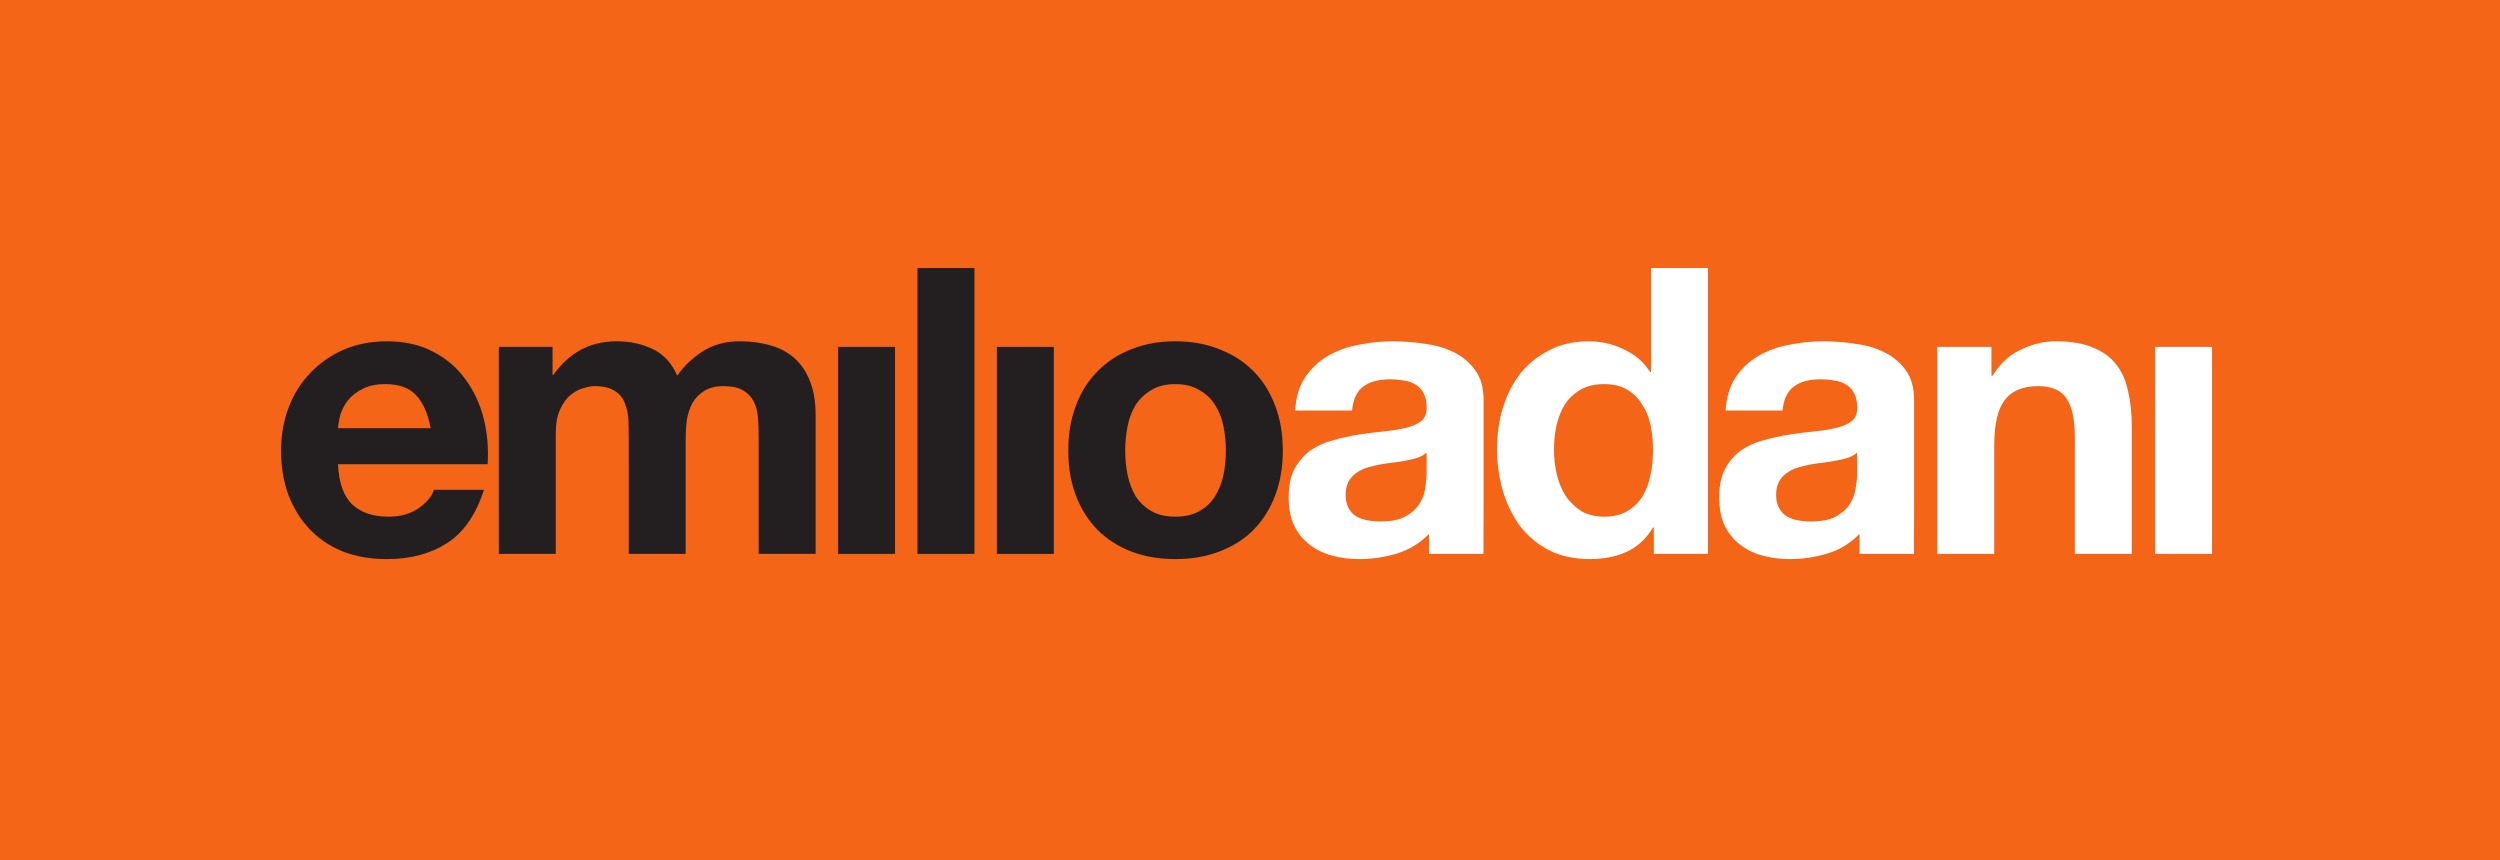 <?xml version="1.0" encoding="UTF-8"?>
<svg xmlns="http://www.w3.org/2000/svg" xmlns:xlink="http://www.w3.org/1999/xlink" width="813pt" height="279.79pt" viewBox="0 0 813 279.79" version="1.1">
<rect x="0" y="0" width="813" height="279.79" fill="#333333" stroke="none"/>
<defs>
<clipPath id="clip1">
  <path d="M 0 0 L 813 0 L 813 279.789 L 0 279.789 Z M 0 0 "/>
</clipPath>
</defs>
<g id="surface1">
<g clip-path="url(#clip1)" clip-rule="nonzero">
<path style=" stroke:none;fill-rule:nonzero;fill:rgb(95.34%,39.513%,9.319%);fill-opacity:1;" d="M 0 279.789 L 813 279.789 L 813 0 L 0 0 Z M 0 279.789 "/>
</g>
<path style=" stroke:none;fill-rule:evenodd;fill:rgb(13.73%,12.16%,12.549%);fill-opacity:1;" d="M 109.922 150.961 L 158.566 150.961 C 158.914 145.75 158.477 140.762 157.262 135.988 C 156.043 131.215 154.043 126.957 151.262 123.227 C 148.566 119.496 145.09 116.543 140.828 114.375 C 136.57 112.117 131.57 110.988 125.832 110.988 C 120.703 110.988 116.008 111.898 111.75 113.723 C 107.574 115.547 103.965 118.062 100.926 121.273 C 97.883 124.398 95.531 128.133 93.883 132.473 C 92.23 136.812 91.402 141.5 91.402 146.535 C 91.402 151.742 92.188 156.52 93.75 160.855 C 95.402 165.195 97.707 168.93 100.664 172.055 C 103.621 175.18 107.227 177.609 111.488 179.348 C 115.746 180.992 120.527 181.816 125.832 181.816 C 133.484 181.816 140.004 180.086 145.395 176.613 C 150.785 173.137 154.785 167.367 157.391 159.293 L 141.09 159.293 C 140.48 161.375 138.828 163.371 136.137 165.281 C 133.438 167.105 130.223 168.02 126.484 168.02 C 121.27 168.02 117.27 166.672 114.488 163.98 C 111.703 161.289 110.184 156.949 109.922 150.961 M 140.047 139.242 L 109.922 139.242 C 110.008 137.941 110.27 136.465 110.703 134.816 C 111.227 133.164 112.055 131.602 113.184 130.129 C 114.398 128.652 115.965 127.438 117.879 126.484 C 119.879 125.438 122.355 124.918 125.312 124.918 C 129.832 124.918 133.18 126.137 135.352 128.562 C 137.613 130.996 139.18 134.555 140.047 139.242 "/>
<path style=" stroke:none;fill-rule:nonzero;fill:rgb(13.73%,12.16%,12.549%);fill-opacity:1;" d="M 162.219 112.809 L 162.219 180.125 L 180.734 180.125 L 180.734 141.066 C 180.734 137.766 181.211 135.121 182.172 133.121 C 183.125 131.039 184.254 129.477 185.559 128.434 C 186.953 127.305 188.344 126.566 189.734 126.223 C 191.211 125.789 192.383 125.57 193.254 125.57 C 196.211 125.57 198.426 126.09 199.906 127.133 C 201.469 128.09 202.555 129.391 203.164 131.039 C 203.859 132.691 204.254 134.512 204.34 136.508 C 204.426 138.418 204.469 140.371 204.469 142.367 L 204.469 180.125 L 222.984 180.125 L 222.984 142.629 C 222.984 140.543 223.117 138.504 223.379 136.508 C 223.727 134.426 224.336 132.602 225.203 131.039 C 226.16 129.391 227.422 128.09 228.984 127.133 C 230.637 126.09 232.77 125.57 235.375 125.57 C 237.984 125.57 240.031 126.004 241.504 126.871 C 243.07 127.742 244.246 128.914 245.027 130.387 C 245.809 131.863 246.285 133.598 246.461 135.594 C 246.633 137.594 246.723 139.719 246.723 141.977 L 246.723 180.125 L 265.242 180.125 L 265.242 135.074 C 265.242 130.738 264.633 127.047 263.418 124.008 C 262.199 120.883 260.504 118.367 258.328 116.457 C 256.156 114.547 253.547 113.156 250.504 112.289 C 247.461 111.422 244.156 110.988 240.594 110.988 C 235.898 110.988 231.812 112.117 228.336 114.375 C 224.941 116.629 222.25 119.234 220.25 122.184 C 218.426 118.02 215.727 115.109 212.164 113.461 C 208.684 111.812 204.816 110.988 200.555 110.988 C 196.121 110.988 192.168 111.941 188.688 113.852 C 185.297 115.762 182.387 118.453 179.953 121.926 L 179.691 121.926 L 179.691 112.809 Z M 162.219 112.809 "/>
<path style=" stroke:none;fill-rule:nonzero;fill:rgb(13.73%,12.16%,12.549%);fill-opacity:1;" d="M 272.543 180.125 L 291.062 180.125 L 291.062 112.809 L 272.543 112.809 Z M 272.543 180.125 "/>
<path style=" stroke:none;fill-rule:nonzero;fill:rgb(13.73%,12.16%,12.549%);fill-opacity:1;" d="M 298.363 180.125 L 316.883 180.125 L 316.883 87.16 L 298.363 87.16 Z M 298.363 180.125 "/>
<path style=" stroke:none;fill-rule:nonzero;fill:rgb(13.73%,12.16%,12.549%);fill-opacity:1;" d="M 324.188 180.125 L 342.703 180.125 L 342.703 112.809 L 324.188 112.809 Z M 324.188 180.125 "/>
<path style=" stroke:none;fill-rule:evenodd;fill:rgb(13.73%,12.16%,12.549%);fill-opacity:1;" d="M 347.398 146.535 C 347.398 151.914 348.223 156.777 349.875 161.117 C 351.527 165.457 353.875 169.188 356.918 172.312 C 359.961 175.355 363.613 177.695 367.871 179.344 C 372.133 180.992 376.914 181.816 382.219 181.816 C 387.52 181.816 392.301 180.992 396.562 179.344 C 400.906 177.695 404.602 175.355 407.648 172.312 C 410.691 169.188 413.035 165.457 414.688 161.117 C 416.344 156.777 417.168 151.914 417.168 146.535 C 417.168 141.152 416.344 136.289 414.688 131.949 C 413.035 127.523 410.691 123.789 407.648 120.75 C 404.602 117.629 400.906 115.242 396.562 113.594 C 392.301 111.855 387.52 110.988 382.219 110.988 C 376.914 110.988 372.133 111.855 367.871 113.594 C 363.613 115.242 359.961 117.629 356.918 120.75 C 353.875 123.789 351.527 127.523 349.875 131.949 C 348.223 136.289 347.398 141.152 347.398 146.535 M 365.914 146.535 C 365.914 143.844 366.176 141.195 366.699 138.594 C 367.219 135.988 368.09 133.688 369.309 131.691 C 370.609 129.691 372.305 128.09 374.395 126.871 C 376.48 125.57 379.086 124.918 382.219 124.918 C 385.348 124.918 387.957 125.57 390.043 126.871 C 392.215 128.09 393.91 129.691 395.129 131.691 C 396.434 133.688 397.344 135.988 397.867 138.594 C 398.387 141.195 398.648 143.844 398.648 146.535 C 398.648 149.227 398.387 151.871 397.867 154.477 C 397.344 156.992 396.434 159.293 395.129 161.375 C 393.91 163.371 392.215 164.98 390.043 166.195 C 387.957 167.41 385.348 168.02 382.219 168.02 C 379.086 168.02 376.48 167.41 374.395 166.195 C 372.305 164.98 370.609 163.371 369.309 161.375 C 368.09 159.293 367.219 156.992 366.699 154.477 C 366.176 151.871 365.914 149.227 365.914 146.535 "/>
<path style=" stroke:none;fill-rule:evenodd;fill:rgb(100%,100%,100%);fill-opacity:1;" d="M 463.945 147.184 L 463.945 154.086 C 463.945 155.129 463.816 156.516 463.551 158.25 C 463.379 159.988 462.812 161.723 461.855 163.461 C 460.898 165.109 459.422 166.543 457.422 167.758 C 455.422 168.973 452.598 169.582 448.945 169.582 C 447.469 169.582 446.035 169.449 444.641 169.188 C 443.254 168.93 442.035 168.496 440.992 167.887 C 439.949 167.195 439.121 166.281 438.516 165.152 C 437.906 164.023 437.602 162.637 437.602 160.988 C 437.602 159.25 437.906 157.82 438.516 156.691 C 439.121 155.562 439.906 154.648 440.863 153.957 C 441.902 153.176 443.078 152.566 444.379 152.133 C 445.773 151.699 447.168 151.352 448.555 151.09 C 450.035 150.832 451.512 150.613 452.992 150.441 C 454.465 150.266 455.859 150.051 457.16 149.789 C 458.551 149.531 459.816 149.227 460.945 148.879 C 462.16 148.445 463.164 147.879 463.945 147.184 M 421.168 133.512 L 439.688 133.512 C 440.035 129.867 441.254 127.262 443.336 125.699 C 445.426 124.137 448.293 123.355 451.949 123.355 C 453.598 123.355 455.117 123.488 456.508 123.746 C 457.988 123.922 459.25 124.355 460.293 125.051 C 461.422 125.66 462.293 126.566 462.902 127.785 C 463.594 128.914 463.945 130.473 463.945 132.469 C 464.031 134.383 463.465 135.855 462.246 136.898 C 461.031 137.852 459.379 138.594 457.293 139.113 C 455.207 139.633 452.816 140.023 450.117 140.281 C 447.422 140.543 444.688 140.891 441.902 141.328 C 439.121 141.758 436.34 142.367 433.559 143.148 C 430.863 143.844 428.43 144.926 426.254 146.406 C 424.168 147.879 422.43 149.875 421.039 152.391 C 419.73 154.824 419.082 157.949 419.082 161.766 C 419.082 165.242 419.648 168.238 420.777 170.754 C 421.992 173.27 423.648 175.352 425.734 177.004 C 427.824 178.652 430.254 179.867 433.035 180.645 C 435.82 181.43 438.816 181.816 442.035 181.816 C 446.207 181.816 450.297 181.211 454.293 179.996 C 458.293 178.781 461.77 176.656 464.727 173.617 L 464.723 177.004 L 464.723 180.125 L 482.43 180.125 L 482.43 174.039 L 482.461 165.152 L 482.461 130.129 C 482.461 126.047 481.547 122.793 479.723 120.363 C 477.898 117.844 475.551 115.891 472.68 114.5 C 469.809 113.113 466.641 112.203 463.164 111.766 C 459.684 111.246 456.25 110.988 452.859 110.988 C 449.121 110.988 445.379 111.375 441.641 112.16 C 437.988 112.852 434.688 114.07 431.73 115.805 C 428.777 117.543 426.34 119.84 424.43 122.707 C 422.516 125.57 421.43 129.172 421.168 133.512 "/>
<path style=" stroke:none;fill-rule:evenodd;fill:rgb(100%,100%,100%);fill-opacity:1;" d="M 537.82 171.531 L 537.82 180.125 L 555.426 180.125 L 555.426 87.16 L 536.91 87.16 L 536.91 121.012 L 536.645 121.012 C 534.559 117.715 531.691 115.242 528.043 113.594 C 524.477 111.855 520.691 110.988 516.691 110.988 C 511.738 110.988 507.391 111.984 503.652 113.98 C 499.914 115.891 496.785 118.453 494.262 121.664 C 491.828 124.875 489.961 128.609 488.656 132.863 C 487.438 137.027 486.832 141.371 486.832 145.883 C 486.832 150.57 487.438 155.086 488.656 159.426 C 489.961 163.766 491.828 167.629 494.262 171.012 C 496.785 174.309 499.961 176.961 503.781 178.957 C 507.609 180.863 512.043 181.816 517.086 181.816 C 521.52 181.816 525.473 181.035 528.953 179.477 C 532.52 177.828 535.387 175.18 537.562 171.531 Z M 537.562 146.273 C 537.562 149.051 537.301 151.742 536.777 154.344 C 536.258 156.949 535.387 159.293 534.168 161.379 C 532.953 163.375 531.301 164.977 529.215 166.195 C 527.215 167.41 524.691 168.02 521.648 168.02 C 518.781 168.02 516.305 167.41 514.215 166.195 C 512.215 164.895 510.52 163.246 509.129 161.25 C 507.824 159.164 506.871 156.82 506.262 154.215 C 505.652 151.613 505.352 149.008 505.352 146.402 C 505.352 143.629 505.609 140.977 506.133 138.461 C 506.738 135.855 507.652 133.555 508.871 131.562 C 510.176 129.562 511.871 127.957 513.957 126.742 C 516.043 125.527 518.609 124.918 521.648 124.918 C 524.691 124.918 527.215 125.527 529.215 126.742 C 531.215 127.957 532.82 129.562 534.039 131.562 C 535.344 133.469 536.258 135.727 536.777 138.328 C 537.301 140.848 537.562 143.496 537.562 146.273 "/>
<path style=" stroke:none;fill-rule:nonzero;fill:rgb(100%,100%,100%);fill-opacity:1;" d="M 630.008 112.809 L 630.008 180.125 L 648.527 180.125 L 648.527 144.84 C 648.527 137.984 649.656 133.078 651.914 130.129 C 654.176 127.09 657.828 125.57 662.871 125.57 C 667.309 125.57 670.395 126.957 672.129 129.738 C 673.867 132.426 674.738 136.551 674.738 142.105 L 674.738 180.125 L 693.258 180.125 L 693.258 138.723 C 693.258 134.555 692.863 130.777 692.086 127.391 C 691.391 123.922 690.129 121.012 688.305 118.672 C 686.477 116.238 683.953 114.375 680.738 113.07 C 677.609 111.68 673.566 110.988 668.609 110.988 C 664.695 110.988 660.871 111.898 657.133 113.723 C 653.395 115.457 650.352 118.281 648.004 122.184 L 647.613 122.184 L 647.613 112.809 Z M 630.008 112.809 "/>
<path style=" stroke:none;fill-rule:nonzero;fill:rgb(100%,100%,100%);fill-opacity:1;" d="M 700.836 180.125 L 719.352 180.125 L 719.352 112.809 L 700.836 112.809 Z M 700.836 180.125 "/>
<path style=" stroke:none;fill-rule:evenodd;fill:rgb(100%,100%,100%);fill-opacity:1;" d="M 603.941 147.184 L 603.941 154.086 C 603.941 155.129 603.812 156.516 603.551 158.25 C 603.379 159.988 602.812 161.723 601.852 163.461 C 600.902 165.109 599.422 166.543 597.422 167.758 C 595.422 168.973 592.594 169.582 588.941 169.582 C 587.469 169.582 586.031 169.449 584.641 169.188 C 583.254 168.93 582.031 168.496 580.992 167.887 C 579.945 167.195 579.121 166.281 578.512 165.152 C 577.902 164.023 577.598 162.637 577.598 160.988 C 577.598 159.25 577.902 157.82 578.512 156.691 C 579.121 155.562 579.906 154.648 580.855 153.957 C 581.902 153.176 583.074 152.566 584.379 152.133 C 585.773 151.699 587.164 151.352 588.555 151.09 C 590.035 150.832 591.508 150.613 592.988 150.441 C 594.465 150.266 595.855 150.051 597.16 149.789 C 598.551 149.531 599.812 149.227 600.945 148.879 C 602.16 148.445 603.16 147.879 603.941 147.184 M 561.168 133.512 L 579.688 133.512 C 580.031 129.867 581.254 127.262 583.336 125.699 C 585.422 124.137 588.297 123.355 591.945 123.355 C 593.598 123.355 595.117 123.488 596.508 123.746 C 597.988 123.922 599.25 124.355 600.293 125.051 C 601.422 125.66 602.293 126.566 602.898 127.785 C 603.594 128.914 603.941 130.473 603.941 132.469 C 604.027 134.383 603.465 135.855 602.246 136.898 C 601.031 137.852 599.379 138.594 597.293 139.113 C 595.207 139.633 592.812 140.023 590.117 140.281 C 587.422 140.543 584.684 140.891 581.902 141.328 C 579.121 141.758 576.34 142.367 573.555 143.148 C 570.859 143.844 568.426 144.926 566.254 146.406 C 564.168 147.879 562.43 149.875 561.039 152.391 C 559.73 154.824 559.082 157.949 559.082 161.766 C 559.082 165.242 559.645 168.238 560.777 170.754 C 561.996 173.27 563.645 175.352 565.73 177.004 C 567.82 178.652 570.254 179.867 573.035 180.645 C 575.82 181.43 578.812 181.816 582.031 181.816 C 586.207 181.816 590.293 181.211 594.293 179.996 C 598.293 178.781 601.77 176.656 604.723 173.617 L 604.723 180.125 L 622.43 180.125 L 622.43 174.039 L 622.461 165.152 L 622.461 130.129 C 622.461 126.047 621.547 122.793 619.723 120.363 C 617.895 117.844 615.547 115.891 612.676 114.5 C 609.812 113.113 606.637 112.203 603.16 111.766 C 599.68 111.246 596.246 110.988 592.855 110.988 C 589.117 110.988 585.379 111.375 581.641 112.16 C 577.988 112.852 574.688 114.07 571.73 115.805 C 568.773 117.543 566.34 119.84 564.43 122.707 C 562.516 125.57 561.426 129.172 561.168 133.512 "/>
</g>
</svg>
